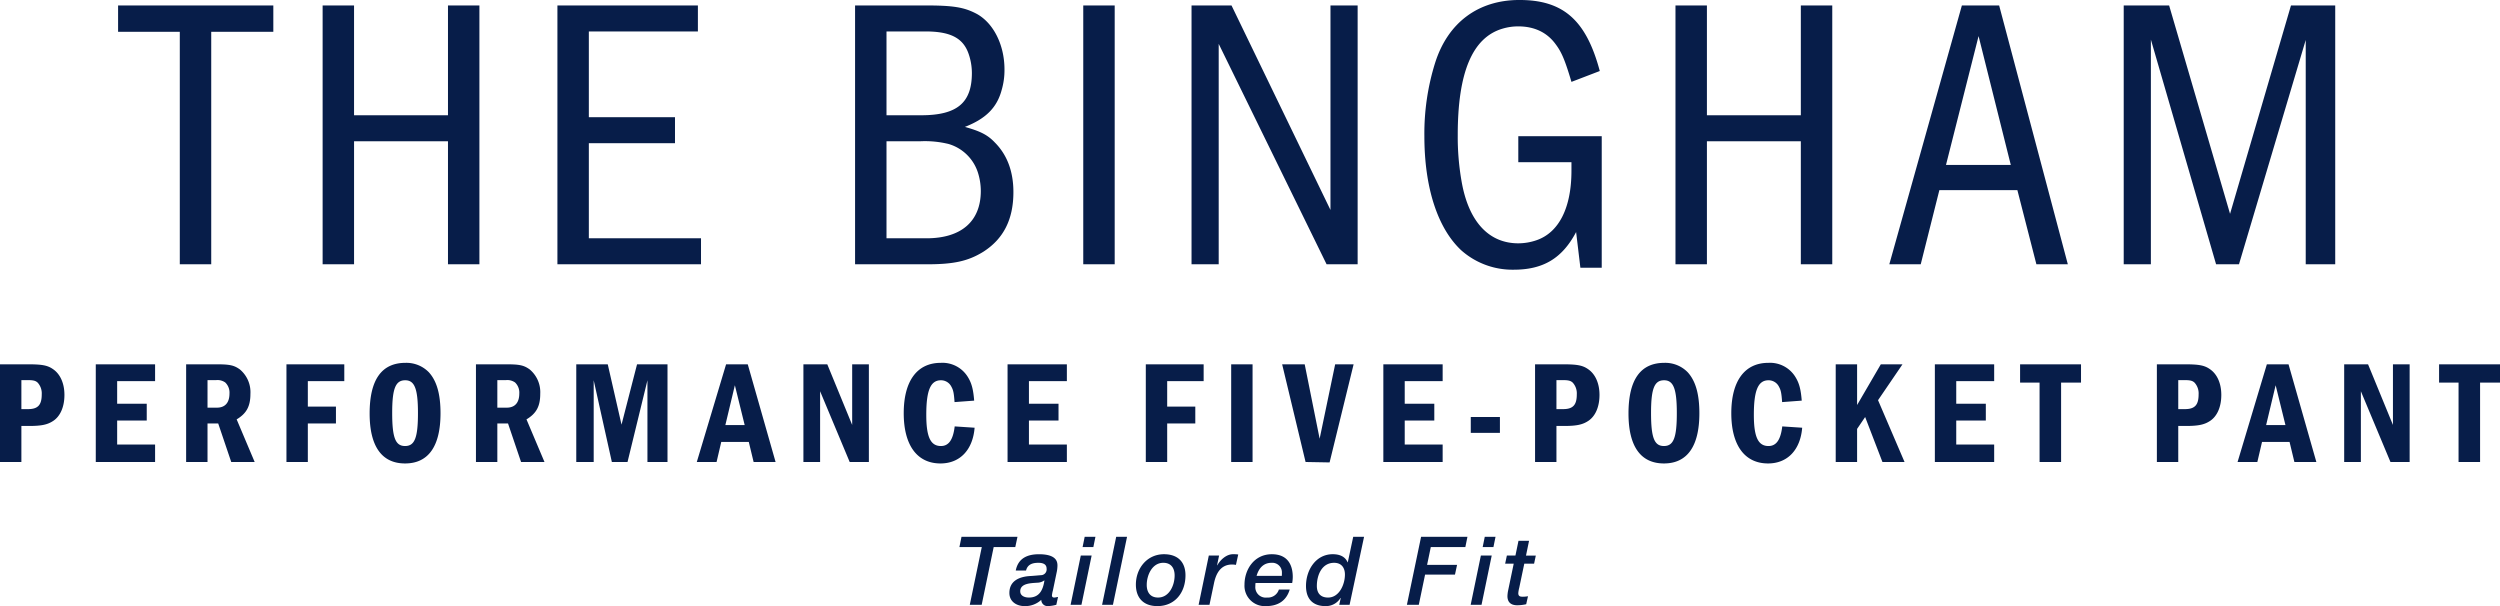 <svg xmlns="http://www.w3.org/2000/svg" width="682.84" height="165.55" viewBox="0 0 682.84 165.55">
  <path id="Path_39" data-name="Path 39" d="M40.08.32V27h5.84V17.16H48c3.44,0,5.08-.36,6.64-1.4,1.92-1.28,3.04-3.84,3.04-7.08,0-3.12-1.12-5.68-3.12-7.04C53.08.6,51.56.32,47.72.32Zm5.84,4.32h1.8c1.44,0,2.12.16,2.68.72a4.364,4.364,0,0,1,1.08,3.16c0,2.92-1.04,4.04-3.76,4.04h-1.8ZM66.24.32V27h16.2V22.24H72.08V15.68h8.08v-4.6H72.08V4.92H82.44V.32Zm24.68,0V27h5.84V16.48h2.92L103.24,27h6.4l-4.92-11.64c2.68-1.6,3.76-3.56,3.76-6.96a8.1,8.1,0,0,0-2.88-6.68C104.04.6,102.88.32,99.28.32Zm5.84,4.32h2.32a3.675,3.675,0,0,1,2.52.64,3.827,3.827,0,0,1,1.16,3c0,2.52-1.2,3.88-3.44,3.88H96.76ZM118.32.32V27h5.84V16.48h7.68v-4.6h-7.68V4.92h9.96V.32Zm32.52-.4c-6.52,0-9.8,4.6-9.8,13.84,0,8.96,3.32,13.64,9.68,13.64s9.68-4.68,9.68-13.72c0-5.24-1.04-8.84-3.2-11.2A8.551,8.551,0,0,0,150.84-.08Zm-.08,4.76c2.56,0,3.48,2.32,3.48,8.96,0,6.72-.88,9-3.52,9s-3.52-2.28-3.52-9.04C147.2,6.92,148.12,4.68,150.76,4.68ZM170.08.32V27h5.84V16.48h2.92L182.4,27h6.4l-4.92-11.64c2.68-1.6,3.76-3.56,3.76-6.96a8.1,8.1,0,0,0-2.88-6.68C183.2.6,182.04.32,178.44.32Zm5.84,4.32h2.32a3.675,3.675,0,0,1,2.52.64,3.827,3.827,0,0,1,1.16,3c0,2.52-1.2,3.88-3.44,3.88h-2.56ZM197.48.32V27h4.76V4.68L207.2,27h4.28l5.44-22.32V27h5.48V.32h-8.32L209.84,16.8,206.08.32Zm40.92,0L230.4,27h5.4l1.28-5.48h7.52L245.92,27h6L244.32.32Zm5.08,16.6H238.2l2.6-10.88ZM259.52.32V27h4.56V7.68L272.16,27h5.24V.32h-4.56V16.88L266.04.32Zm41.32,16.96c-.44,3.68-1.64,5.36-3.76,5.36-2.84,0-4-2.48-4-8.52,0-6.68,1.16-9.44,4-9.44a3.168,3.168,0,0,1,2.88,1.8c.52.92.68,1.84.84,4.16l5.36-.4c-.24-3.04-.68-4.76-1.72-6.44a8.116,8.116,0,0,0-7.4-3.88c-6.48,0-10.12,4.96-10.12,13.76,0,8.72,3.64,13.72,10.04,13.72,5.32,0,8.84-3.72,9.32-9.76ZM315.28.32V27h16.2V22.24H321.12V15.68h8.08v-4.6h-8.08V4.92h10.36V.32Zm37.76,0V27h5.84V16.48h7.68v-4.6h-7.68V4.92h9.96V.32Zm23.32,0V27h5.84V.32Zm13.92,0L396.68,27l6.56.12L409.8.32h-5.04l-4.24,20.32L396.44.32Zm27.64,0V27h16.2V22.24H423.76V15.68h8.08v-4.6h-8.08V4.92h10.36V.32Zm23.88,14.4v4.32h7.96V14.72ZM459.36.32V27h5.84V17.16h2.08c3.44,0,5.08-.36,6.64-1.4,1.92-1.28,3.04-3.84,3.04-7.08,0-3.12-1.12-5.68-3.12-7.04C472.36.6,470.84.32,467,.32Zm5.84,4.32H467c1.44,0,2.12.16,2.68.72a4.364,4.364,0,0,1,1.08,3.16c0,2.92-1.04,4.04-3.76,4.04h-1.8ZM494.68-.08c-6.52,0-9.8,4.6-9.8,13.84,0,8.96,3.32,13.64,9.68,13.64s9.68-4.68,9.68-13.72c0-5.24-1.04-8.84-3.2-11.2A8.551,8.551,0,0,0,494.68-.08Zm-.08,4.76c2.56,0,3.48,2.32,3.48,8.96,0,6.72-.88,9-3.52,9s-3.52-2.28-3.52-9.04C491.04,6.92,491.96,4.68,494.6,4.68Zm32.28,12.6c-.44,3.68-1.64,5.36-3.76,5.36-2.84,0-4-2.48-4-8.52,0-6.68,1.16-9.44,4-9.44A3.168,3.168,0,0,1,526,6.48c.52.92.68,1.84.84,4.16l5.36-.4c-.24-3.04-.68-4.76-1.72-6.44a8.116,8.116,0,0,0-7.4-3.88c-6.48,0-10.12,4.96-10.12,13.76,0,8.72,3.64,13.72,10.04,13.72,5.32,0,8.84-3.72,9.32-9.76ZM541.48.32V27h5.84V17.96l2.2-3.24L554.24,27h6.04l-7.24-16.88,6.68-9.8H553.8l-6.48,11.12V.32Zm27.08,0V27h16.2V22.24H574.4V15.68h8.08v-4.6H574.4V4.92h10.36V.32Zm23.28,0v5h5.32V27h5.88V5.32h5.44v-5Zm37.36,0V27h5.84V17.16h2.08c3.44,0,5.08-.36,6.64-1.4,1.92-1.28,3.04-3.84,3.04-7.08,0-3.12-1.12-5.68-3.12-7.04C642.2.6,640.68.32,636.84.32Zm5.84,4.32h1.8c1.44,0,2.12.16,2.68.72a4.364,4.364,0,0,1,1.08,3.16c0,2.92-1.04,4.04-3.76,4.04h-1.8ZM659.24.32l-8,26.68h5.4l1.28-5.48h7.52L666.76,27h6L665.16.32Zm5.08,16.6h-5.28l2.6-10.88ZM680.36.32V27h4.56V7.68L693,27h5.24V.32h-4.56V16.88L686.88.32Zm25.92,0v5h5.32V27h5.88V5.32h5.44v-5Z" transform="translate(-40.08 99.186)" fill="#071d49"/>
  <path id="Path_40" data-name="Path 40" d="M59.13,3.244h6.11L61.964,19h3.25L68.49,3.244h5.9l.6-2.808H59.7Zm26.52,7.1a9.378,9.378,0,0,0,.26-2.028c0-.962-.156-3.12-5.044-3.12-3.2,0-5.694,1.118-6.344,4.446H77.33c.416-1.664,1.742-2.106,3.354-2.106,1.222,0,2.262.338,2.262,1.612a1.572,1.572,0,0,1-1.56,1.768c-.962.078-1.976.182-2.964.234-2.964.182-5.642,1.326-5.642,4.628,0,2.366,1.976,3.588,4.186,3.588a6.43,6.43,0,0,0,4.524-1.716,1.716,1.716,0,0,0,1.794,1.716A9.984,9.984,0,0,0,85.6,19l.468-2.132c-.338.026-.7.156-1.04.156-.468,0-.624-.234-.624-.6a7.861,7.861,0,0,1,.26-1.326Zm-9.906,4.966c0-2.236,3.042-2.21,4.706-2.34a3.271,3.271,0,0,0,1.846-.624l.052.052c-.39,2.548-1.352,4.628-4.238,4.628C77.018,17.024,75.744,16.608,75.744,15.308ZM89.5,19h2.964L95.244,5.558H92.28ZM92.774,3.244h2.938L96.284.436H93.346ZM98.1,19h2.964L104.916.436h-2.964Zm15.106.364c4.784,0,7.67-3.692,7.67-8.4,0-3.744-2.184-5.772-5.876-5.772-4.628,0-7.67,3.874-7.67,8.294C107.334,17.232,109.518,19.364,113.21,19.364Zm1.612-11.83c2.158,0,3.094,1.482,3.094,3.458,0,2.73-1.482,6.032-4.524,6.032-2.158,0-3.094-1.482-3.094-3.458C110.3,10.888,111.78,7.534,114.822,7.534ZM124.468,19h2.964l1.248-5.954c.572-2.7,1.872-5.044,4.94-5.044a7.047,7.047,0,0,1,1.04.1l.624-2.834a8.792,8.792,0,0,0-1.43-.078c-1.82,0-3.484,1.56-4.29,3.042l-.052-.052.546-2.626H127.25Zm21.918-4.16a3.118,3.118,0,0,1-3.224,2.184,2.845,2.845,0,0,1-3.2-3.12,5.049,5.049,0,0,1,.052-.858h10.01a9.532,9.532,0,0,0,.156-1.664c0-2.626-.936-6.188-5.72-6.188-4.81,0-7.462,4.16-7.462,8.294a5.554,5.554,0,0,0,5.876,5.876c3.2,0,5.538-1.4,6.474-4.524ZM140.3,11.1c.6-2.08,1.872-3.562,4.082-3.562a2.622,2.622,0,0,1,2.834,2.73c0,.26,0,.52-.026.832Zm24.128-.338c0,2.7-1.56,6.266-4.6,6.266-2.028,0-3.068-1.17-3.068-3.172,0-3.016,1.4-6.318,4.706-6.318C163.572,7.534,164.43,8.99,164.43,10.758ZM169.656.436h-2.964L165.21,7.4h-.052c-.7-1.638-2.262-2.21-4.056-2.21-4.628,0-7.306,4.316-7.306,8.658,0,5.044,3.692,5.512,5.226,5.512a4.679,4.679,0,0,0,4.212-2.236l.052.052L162.87,19H165.7ZM181.356,19h3.25l1.716-8.242h8.164l.572-2.652h-8.19l1.014-4.862h9.438l.572-2.808H185.23Zm17.42,0h2.964l2.782-13.442h-2.964Zm3.276-15.756h2.938l.572-2.808h-2.938ZM211,5.558h-2.34l-.468,2.21h2.34l-1.534,7.358a8.8,8.8,0,0,0-.182,1.508c0,1.248.546,2.5,2.678,2.5a11.2,11.2,0,0,0,2.444-.286l.494-2.184a7.088,7.088,0,0,1-1.586.13c-.884,0-1.066-.416-1.066-.988a8.7,8.7,0,0,1,.26-1.456l1.378-6.578h2.678l.468-2.21h-2.678l.832-4.03h-2.886Z" transform="translate(202.92 146.186)" fill="#071d49"/>
  <path id="Path_41" data-name="Path 41" d="M115.335.3V7.506h16.854V71h8.586V7.506h16.96V.3ZM171.2.3V71h8.586V37.4h25.652V71h8.586V.3h-8.586v30H179.783V.3Zm64.13,0V71h39.22V63.9H243.913V37.928h23.532v-7.1H243.913V7.4H273.7V.3Zm81.3,0V71h19.716c7.208,0,11.13-.848,15.264-3.392,5.512-3.5,8.268-8.8,8.268-16.324,0-5.618-1.7-10.176-5.088-13.568-2.014-2.12-4.028-3.074-8.162-4.24,5.724-2.226,8.8-5.3,10.07-10.176a19.216,19.216,0,0,0,.742-5.512c0-6.678-2.968-12.614-7.526-15.158C346.521.828,343.659.3,335.815.3Zm8.586,30V7.4h10.6c6.89,0,10.388,1.8,11.872,6.254a16,16,0,0,1,.848,5.088c0,8.162-4.028,11.554-13.886,11.554Zm0,33.6V37.4h9.222a27.133,27.133,0,0,1,7.738.742,11.941,11.941,0,0,1,7.95,7.632,16.668,16.668,0,0,1,.848,5.194c0,8.268-5.3,12.932-14.84,12.932ZM378.957.3V71h8.586V.3Zm29.574,0V71h7.42V10.792L445.419,71h8.48V.3h-7.42V56.16L419.449.3ZM497.783,36.02v7.1H512.3v2.332c0,10.07-3.392,16.854-9.54,18.974a15.355,15.355,0,0,1-4.982.848c-8.056,0-13.568-5.936-15.476-16.854a70.219,70.219,0,0,1-1.06-12.72c0-17.172,4.028-26.606,12.19-29.044a14.868,14.868,0,0,1,4.346-.636c4.452,0,7.95,1.7,10.282,4.982,1.59,2.12,2.544,4.452,4.24,10.176l7.738-2.968c-3.71-13.886-9.964-19.4-21.942-19.4-11.236,0-19.5,6.148-23,17.066a64.7,64.7,0,0,0-2.968,20.14c0,13.992,3.6,25.122,10.07,31.164a21.093,21.093,0,0,0,14.31,5.3c8.056,0,13.25-3.074,17.066-10.282l1.166,9.752h5.83V36.02ZM540.713.3V71H549.3V37.4h25.652V71h8.586V.3h-8.586v30H549.3V.3Zm78.228,0L599.119,71H607.7l5.088-20.246H634.1L639.293,71h8.586L629.117.3ZM632.3,43.864h-17.7l8.9-35.192ZM663.143.3V71h7.42V9.626L688.371,71h6.254L712.857,9.732V71h8.056V.3H708.829L692.187,57.22,675.545.3Z" transform="translate(-83.08 1.186)" fill="#071d49"/>
</svg>
